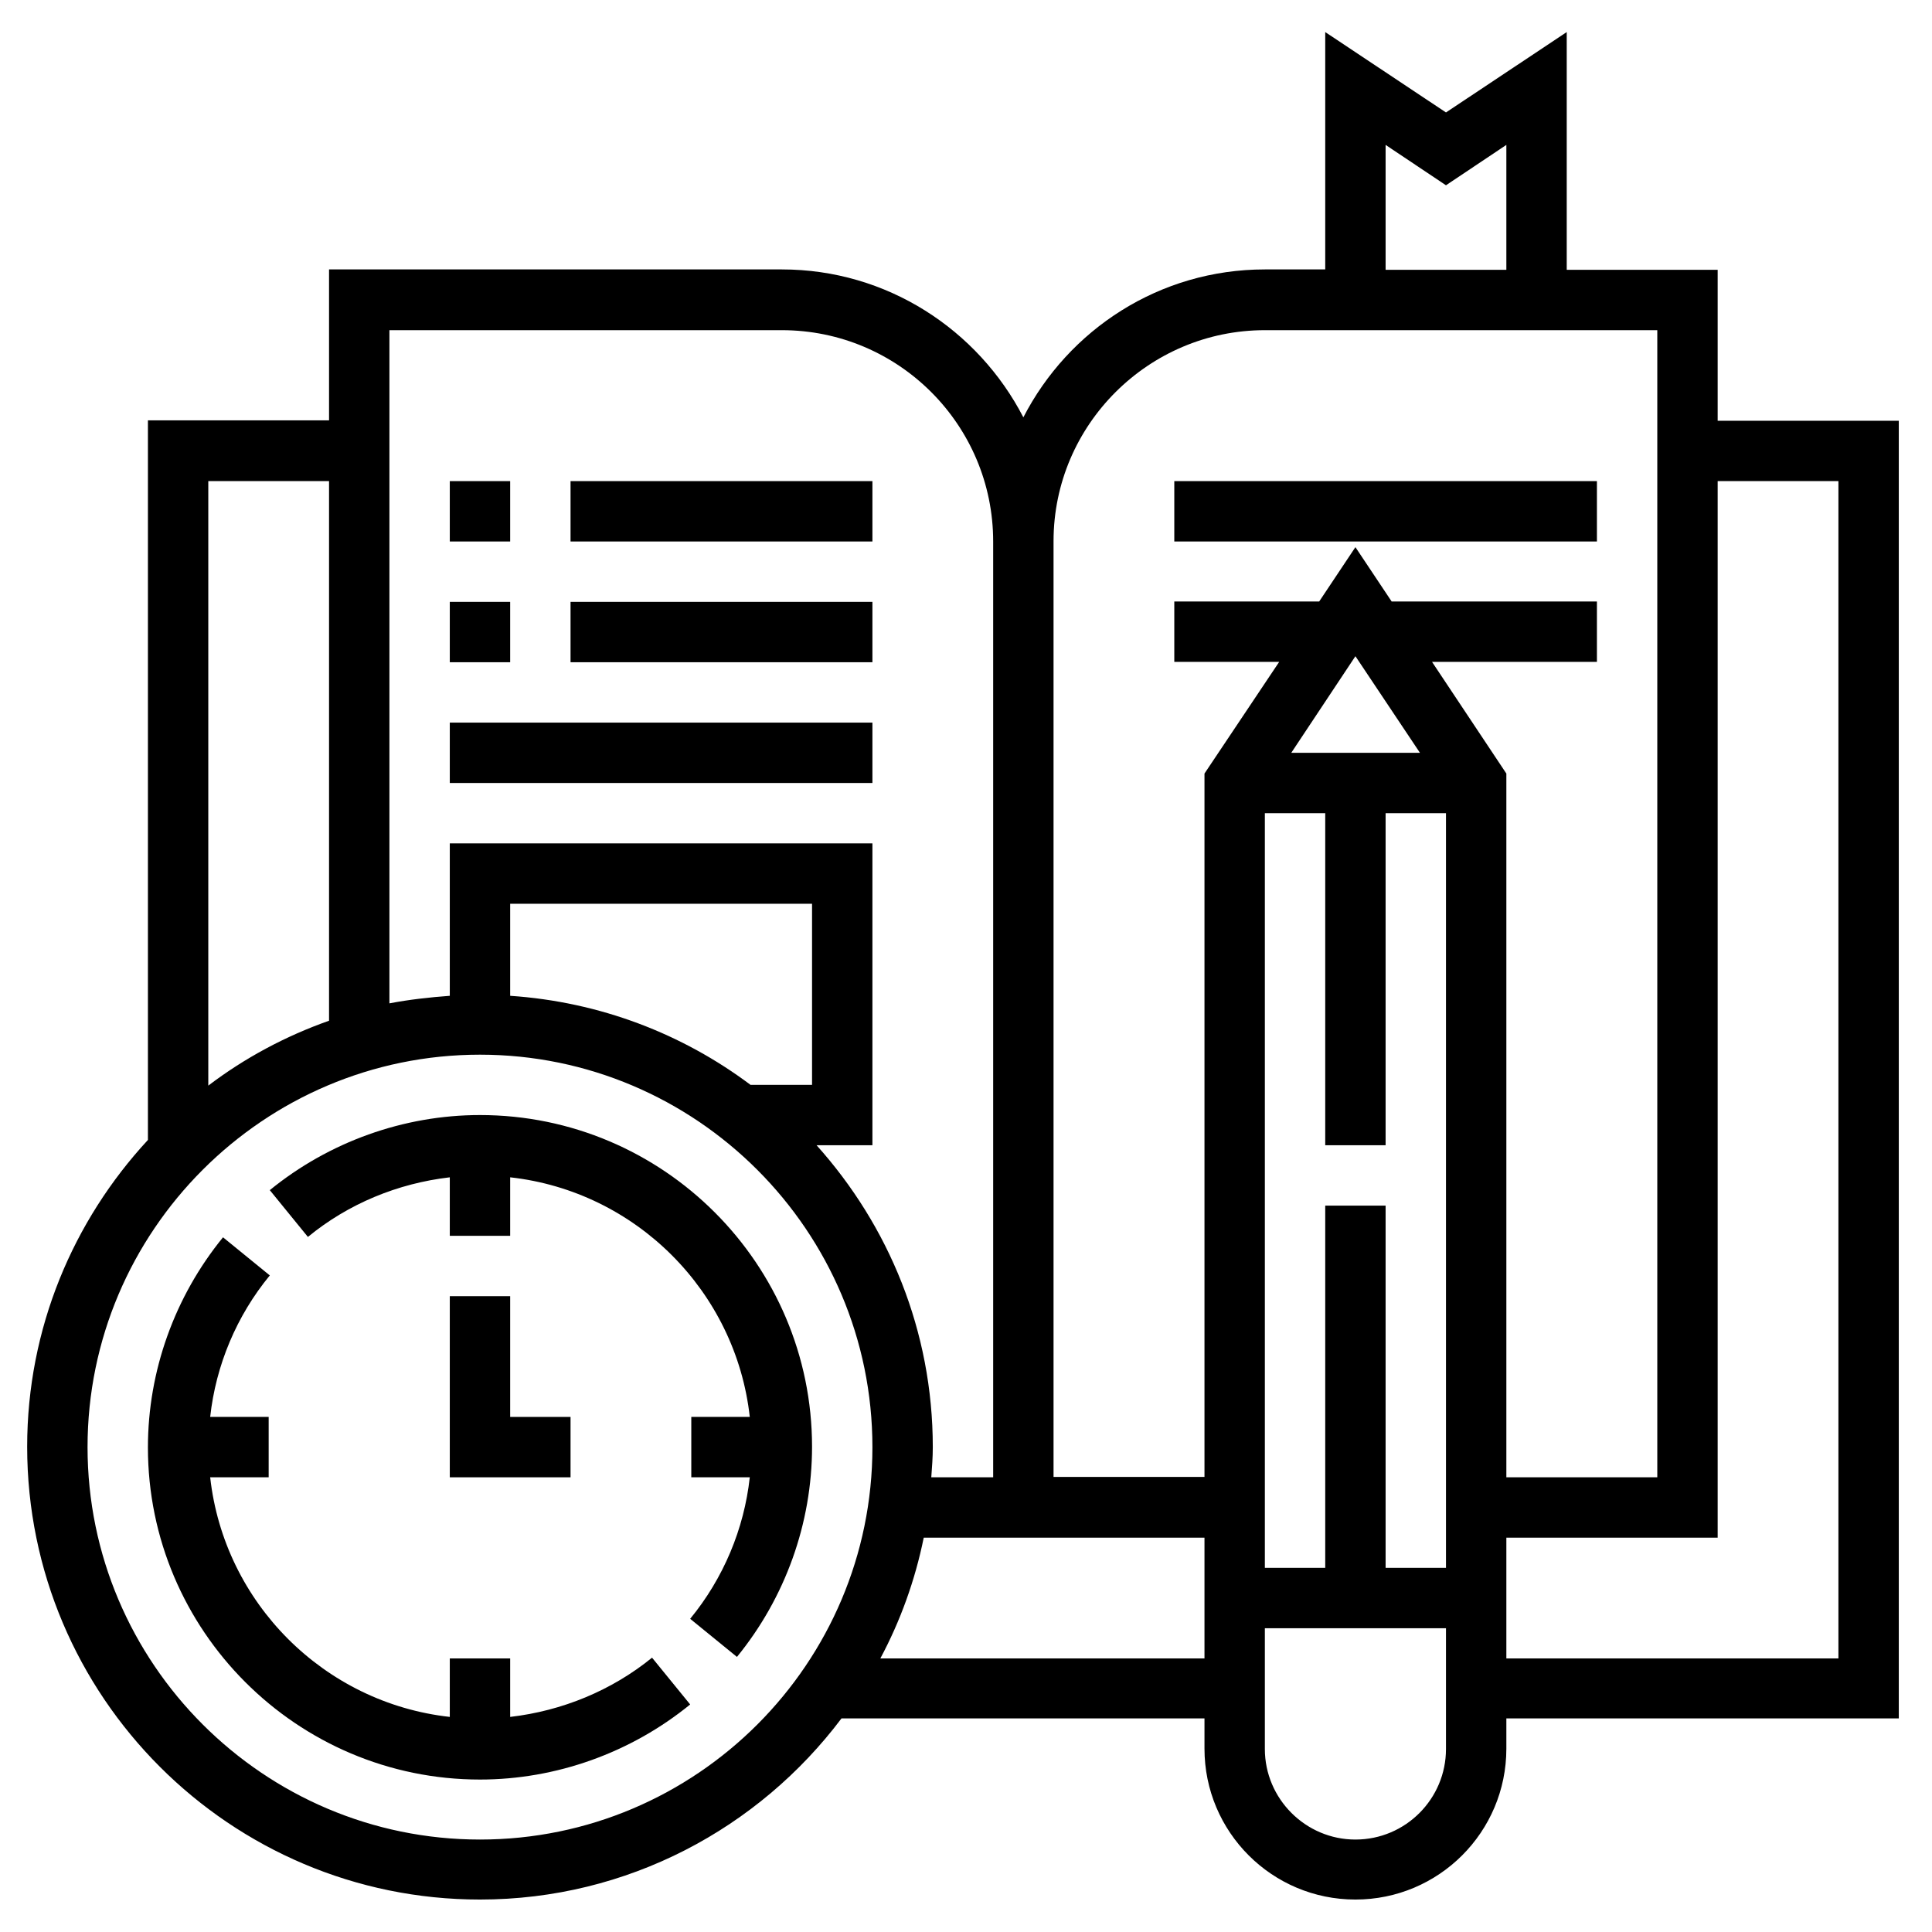 <?xml version="1.0" encoding="UTF-8"?> <!-- Generator: Adobe Illustrator 24.0.3, SVG Export Plug-In . SVG Version: 6.00 Build 0) --> <svg xmlns="http://www.w3.org/2000/svg" xmlns:xlink="http://www.w3.org/1999/xlink" version="1.1" id="Layer_35" x="0px" y="0px" viewBox="0 0 512 512" style="enable-background:new 0 0 512 512;" xml:space="preserve"> <g> <path d="M119.2,343.5v48h32v-16h-16v-32H119.2z"></path> <path d="M127.2,295.5c-20.2,0-40,7.1-55.7,19.9l10.1,12.4c10.7-8.8,23.8-14.2,37.6-15.8v15.5h16v-15.5 c33.3,3.7,59.8,30.2,63.5,63.5h-15.5v16h15.5c-1.5,13.7-7,26.8-15.8,37.5l12.4,10.1c12.8-15.7,19.9-35.4,19.9-55.7 C215.2,335,175.8,295.5,127.2,295.5z"></path> <path d="M135.2,455v-15.5h-16V455c-33.3-3.7-59.8-30.2-63.5-63.5h15.5v-16H55.7c1.5-13.7,7-26.8,15.8-37.5l-12.4-10.1 c-12.8,15.7-19.9,35.4-19.9,55.7c0,48.5,39.5,88,88,88c20.2,0,40-7.1,55.7-19.9l-10.1-12.4C162.1,448,149,453.4,135.2,455z"></path> <path d="M503.2,111.5h-48v-40h-40V8.5l-32,21.3l-32-21.3v62.9h-16c-27.9,0-52,15.9-64,39.2c-12-23.2-36.1-39.2-64-39.2h-120v40h-48 v190.7c-19.8,21.4-32,49.9-32,81.3c0,66.2,53.8,120,120,120c39.1,0,73.9-18.9,95.8-48h96.2v8c0,22.1,17.9,40,40,40s40-17.9,40-40 v-8h104V111.5z M367.2,38.4l16,10.7l16-10.7v33.1h-32V38.4z M335.2,87.5h104v304h-40V205l-19.7-29.6h43.7v-16h-54.4l-9.6-14.4 l-9.6,14.4h-38.4v16H339L319.2,205v186.4h-40v-248C279.2,112.6,304.4,87.5,335.2,87.5z M351.2,319.5v96h-16v-200h16v88h16v-88h16 v200h-16v-96H351.2z M359.2,173.9l17.1,25.6h-34.1L359.2,173.9z M207.2,87.5c30.9,0,56,25.1,56,56v248h-16.4c0.2-2.7,0.4-5.3,0.4-8 c0-30.8-11.7-58.7-30.8-80h14.8v-80h-112v40.4c-5.4,0.4-10.8,1-16,2V87.5H207.2z M215.2,287.5h-16.3c-18-13.5-39.9-22-63.7-23.6 v-24.4h80V287.5z M87.2,127.5v143c-11.6,4.1-22.4,9.9-32,17.2V127.5H87.2z M127.2,487.5c-57.3,0-104-46.7-104-104s46.7-104,104-104 s104,46.7,104,104S184.6,487.5,127.2,487.5z M233.3,439.5c5.3-9.9,9.2-20.7,11.5-32h74.4v32H233.3z M359.2,487.5 c-13.2,0-24-10.8-24-24v-32h48v32C383.2,476.7,372.5,487.5,359.2,487.5z M487.2,439.5h-88v-32h56v-280h32V439.5z"></path> <path d="M119.2,127.5h16v16h-16V127.5z"></path> <path d="M151.2,127.5h80v16h-80V127.5z"></path> <path d="M119.2,159.5h16v16h-16V159.5z"></path> <path d="M151.2,159.5h80v16h-80V159.5z"></path> <path d="M119.2,191.5h112v16h-112V191.5z"></path> <path d="M311.2,127.5h112v16h-112V127.5z"></path> </g> </svg> 